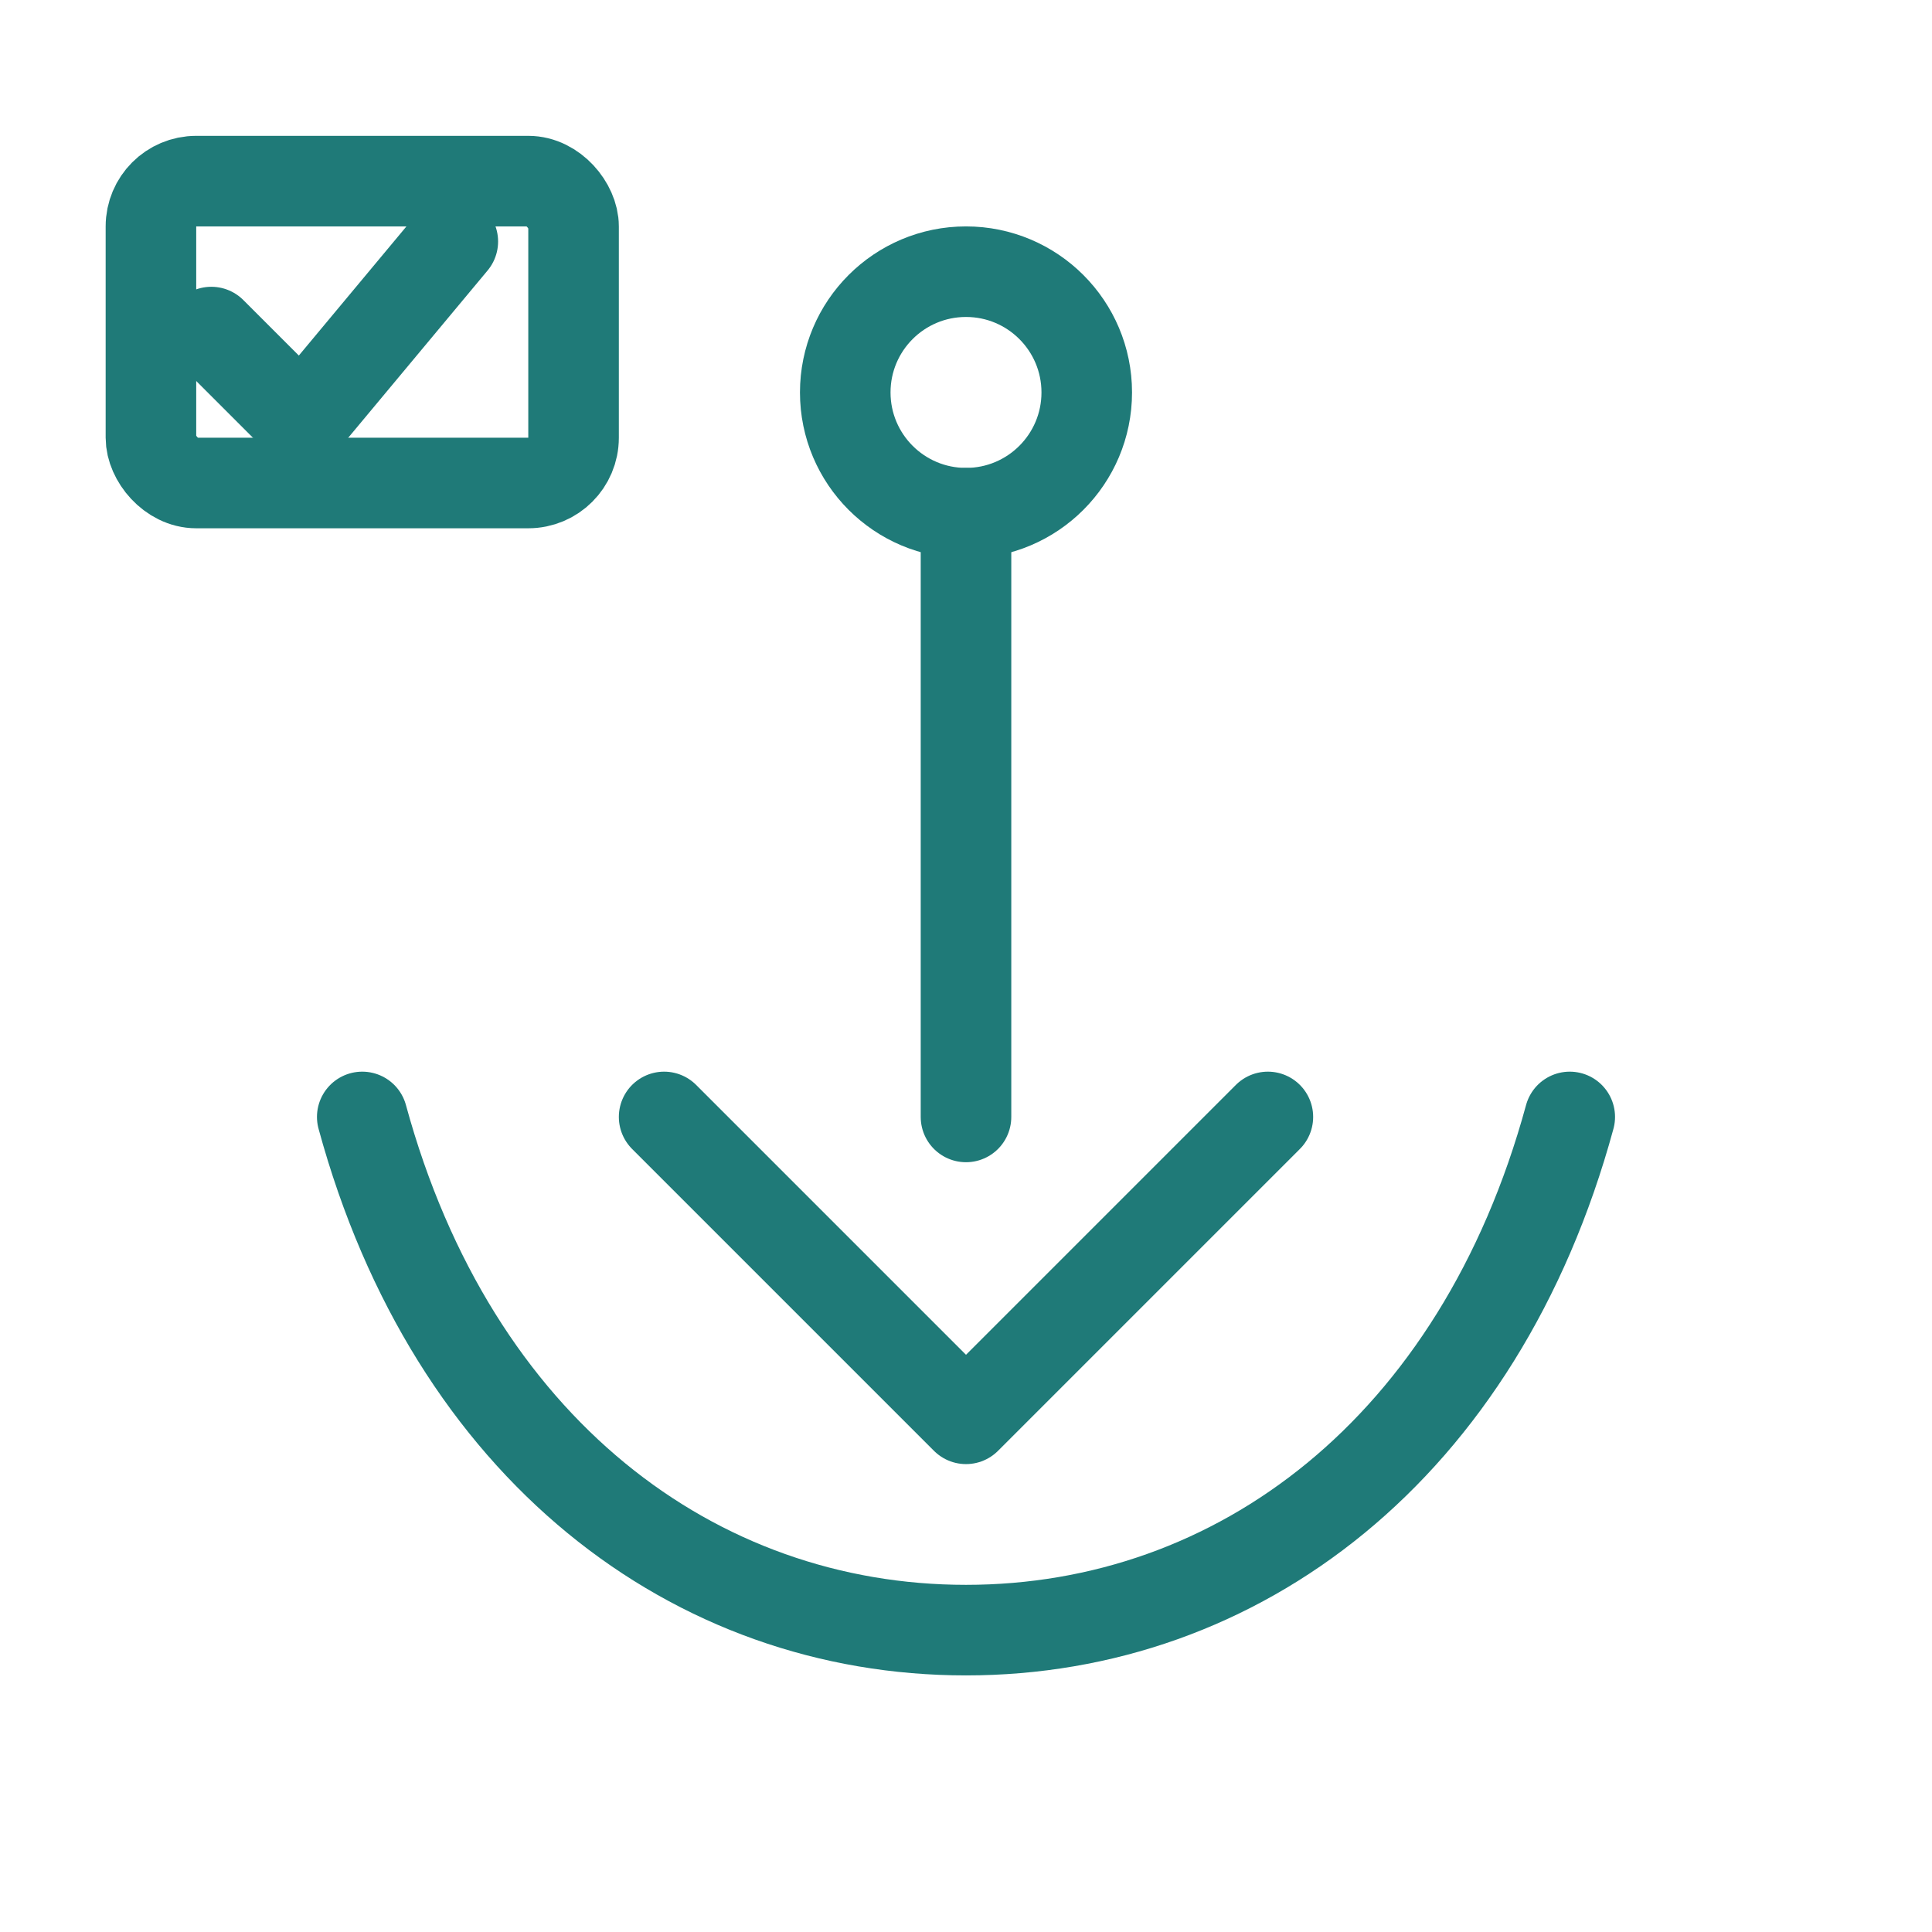 <svg xmlns="http://www.w3.org/2000/svg" viewBox="0 0 128 128">
  <g fill="none" stroke="#1F7A78" stroke-width="6" stroke-linecap="round" stroke-linejoin="round">
    <!-- Anchor (anchors/prepare) -->
    <circle cx="64" cy="26" r="8"/>
    <path d="M64 34v40"/>
    <path d="M24 74c6 22 22 34 40 34s34-12 40-34"/>
    <path d="M44 74l20 20 20-20"/>
    <!-- Small checklist box -->
    <rect x="10" y="12" width="28" height="20" rx="3"/>
    <path d="M14 22l6 6 10-12"/>
  </g>
</svg>